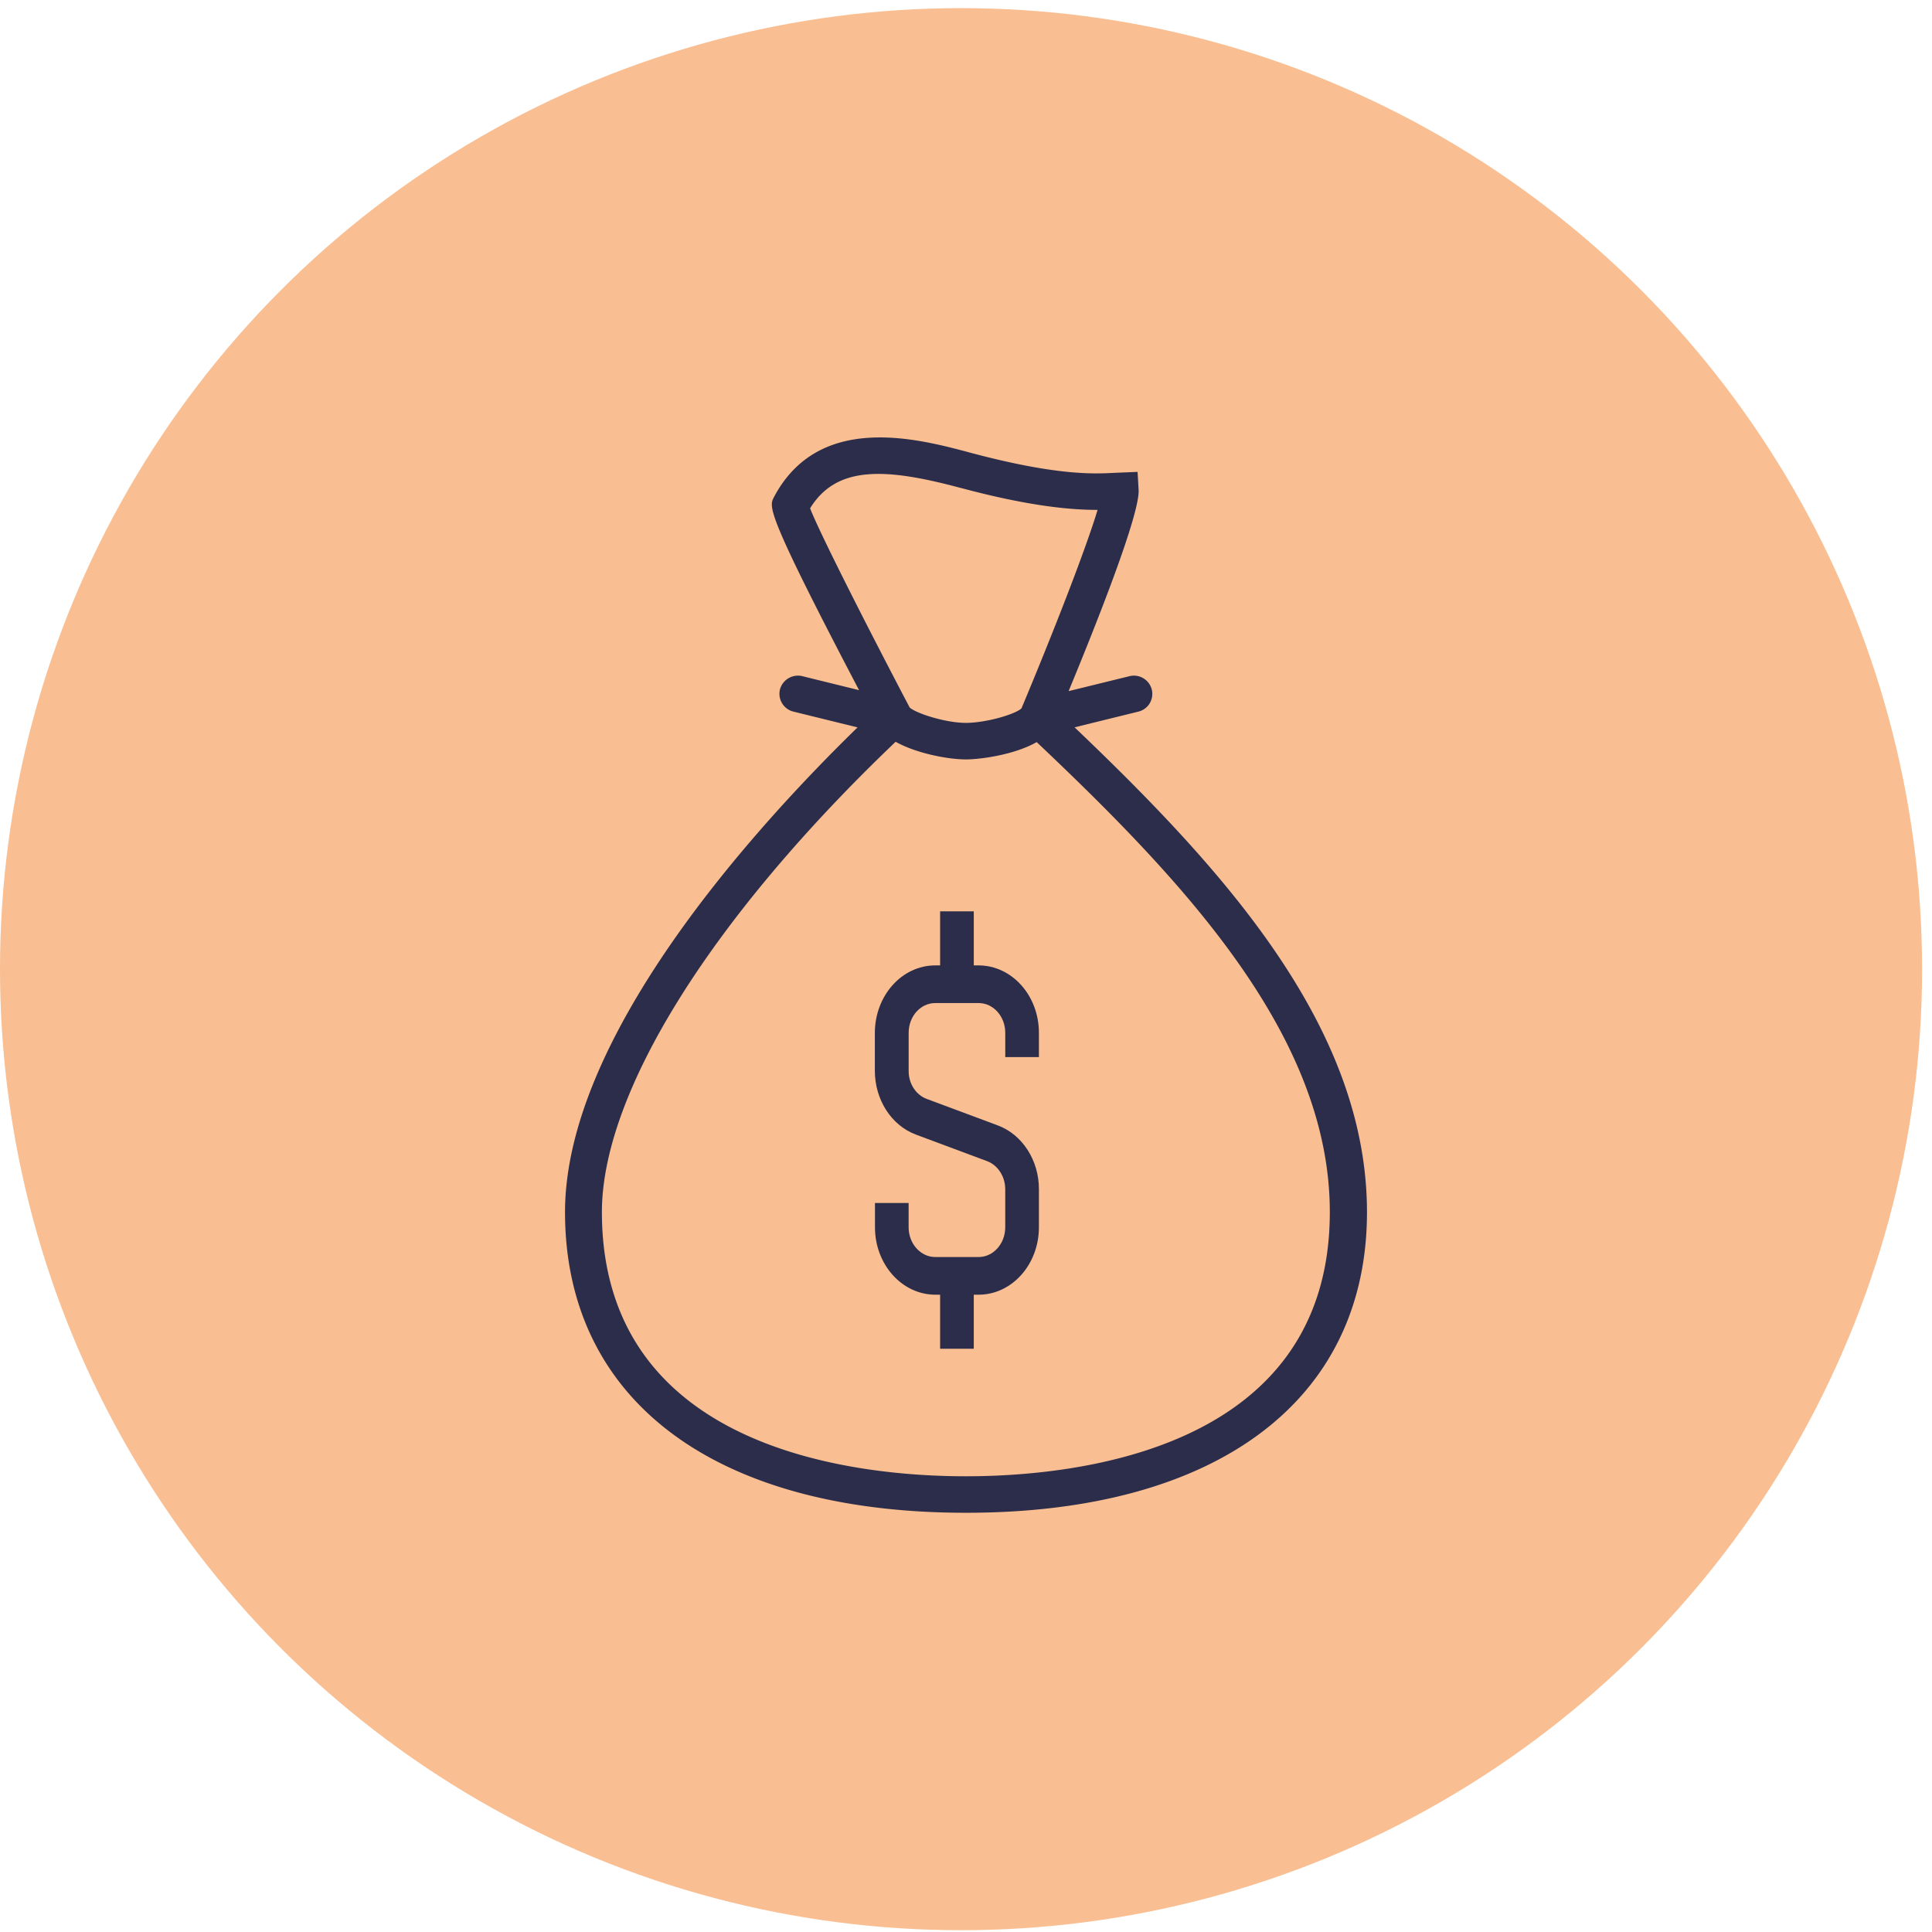 <svg width="106" height="106" viewBox="0 0 106 106" xmlns="http://www.w3.org/2000/svg">
    <g transform="translate(0 .446)" fill="none" fill-rule="evenodd">
        <circle fill="#F9BE91" cx="52.728" cy="52.728" r="52.728"/>
        <g fill="#2B2D4A">
            <path d="m58.958 39.459 3.464-.853c.548-.115.892-.647.778-1.189a1.012 1.012 0 0 0-1.204-.77c-.025.005-.05.01-.066.016l-3.3.81c1.58-3.823 3.923-9.739 3.84-11.049l-.057-.98-1.285.053c-1.098.058-3.137.162-7.862-1.098-2.915-.782-8.345-2.24-10.81 2.443-.27.523-.433.827 4.677 10.577l-3.071-.756a1.024 1.024 0 0 0-1.262.69 1.008 1.008 0 0 0 .77 1.253l3.48.857C41.36 45.009 31.009 56.416 31 66.053c0 10.332 8.23 16.5 21.996 16.5C66.77 82.554 75 76.386 75 66.054c-.008-10.102-7.747-18.683-16.042-26.594zM52.734 26.33c3.816 1.022 6.084 1.199 7.452 1.199h.033c-.623 2.086-2.424 6.715-4.177 10.893-.36.33-1.957.793-3.046.793-1.13 0-2.744-.527-3.087-.844-2.392-4.553-4.947-9.598-5.463-10.928 1.466-2.383 4.177-2.214 8.28-1.113h.008zm.262 54.221c-6.003 0-19.965-1.413-19.973-14.499.008-6.562 6.027-16.169 16.116-25.8 1.154.646 2.899.968 3.857.968.753 0 2.645-.242 3.882-.951 8.23 7.786 16.083 16.19 16.083 25.786 0 13.083-13.963 14.496-19.973 14.496h.008z"/>
            <path d="M53.687 52.521h-.26v-2.967H51.58v2.967h-.268c-1.832.002-3.306 1.656-3.313 3.698v2.08c0 1.593.908 3.008 2.263 3.509l3.893 1.452c.596.221.998.846.998 1.549v2.08c0 .902-.655 1.632-1.46 1.633h-2.381c-.804-.002-1.46-.732-1.46-1.632v-1.332h-1.846v1.332c0 2.041 1.482 3.695 3.306 3.698h.268v2.966h1.846v-2.966h.268C55.519 70.586 57 68.93 57 66.89v-2.081c.007-1.592-.908-3.007-2.256-3.509l-3.893-1.451c-.603-.222-1.005-.846-.997-1.55v-2.08c0-.901.647-1.631 1.459-1.632h2.382c.804 0 1.459.73 1.459 1.632v1.332H57v-1.332c0-2.043-1.481-3.697-3.313-3.698z"/>
        </g>
    </g>
</svg>
